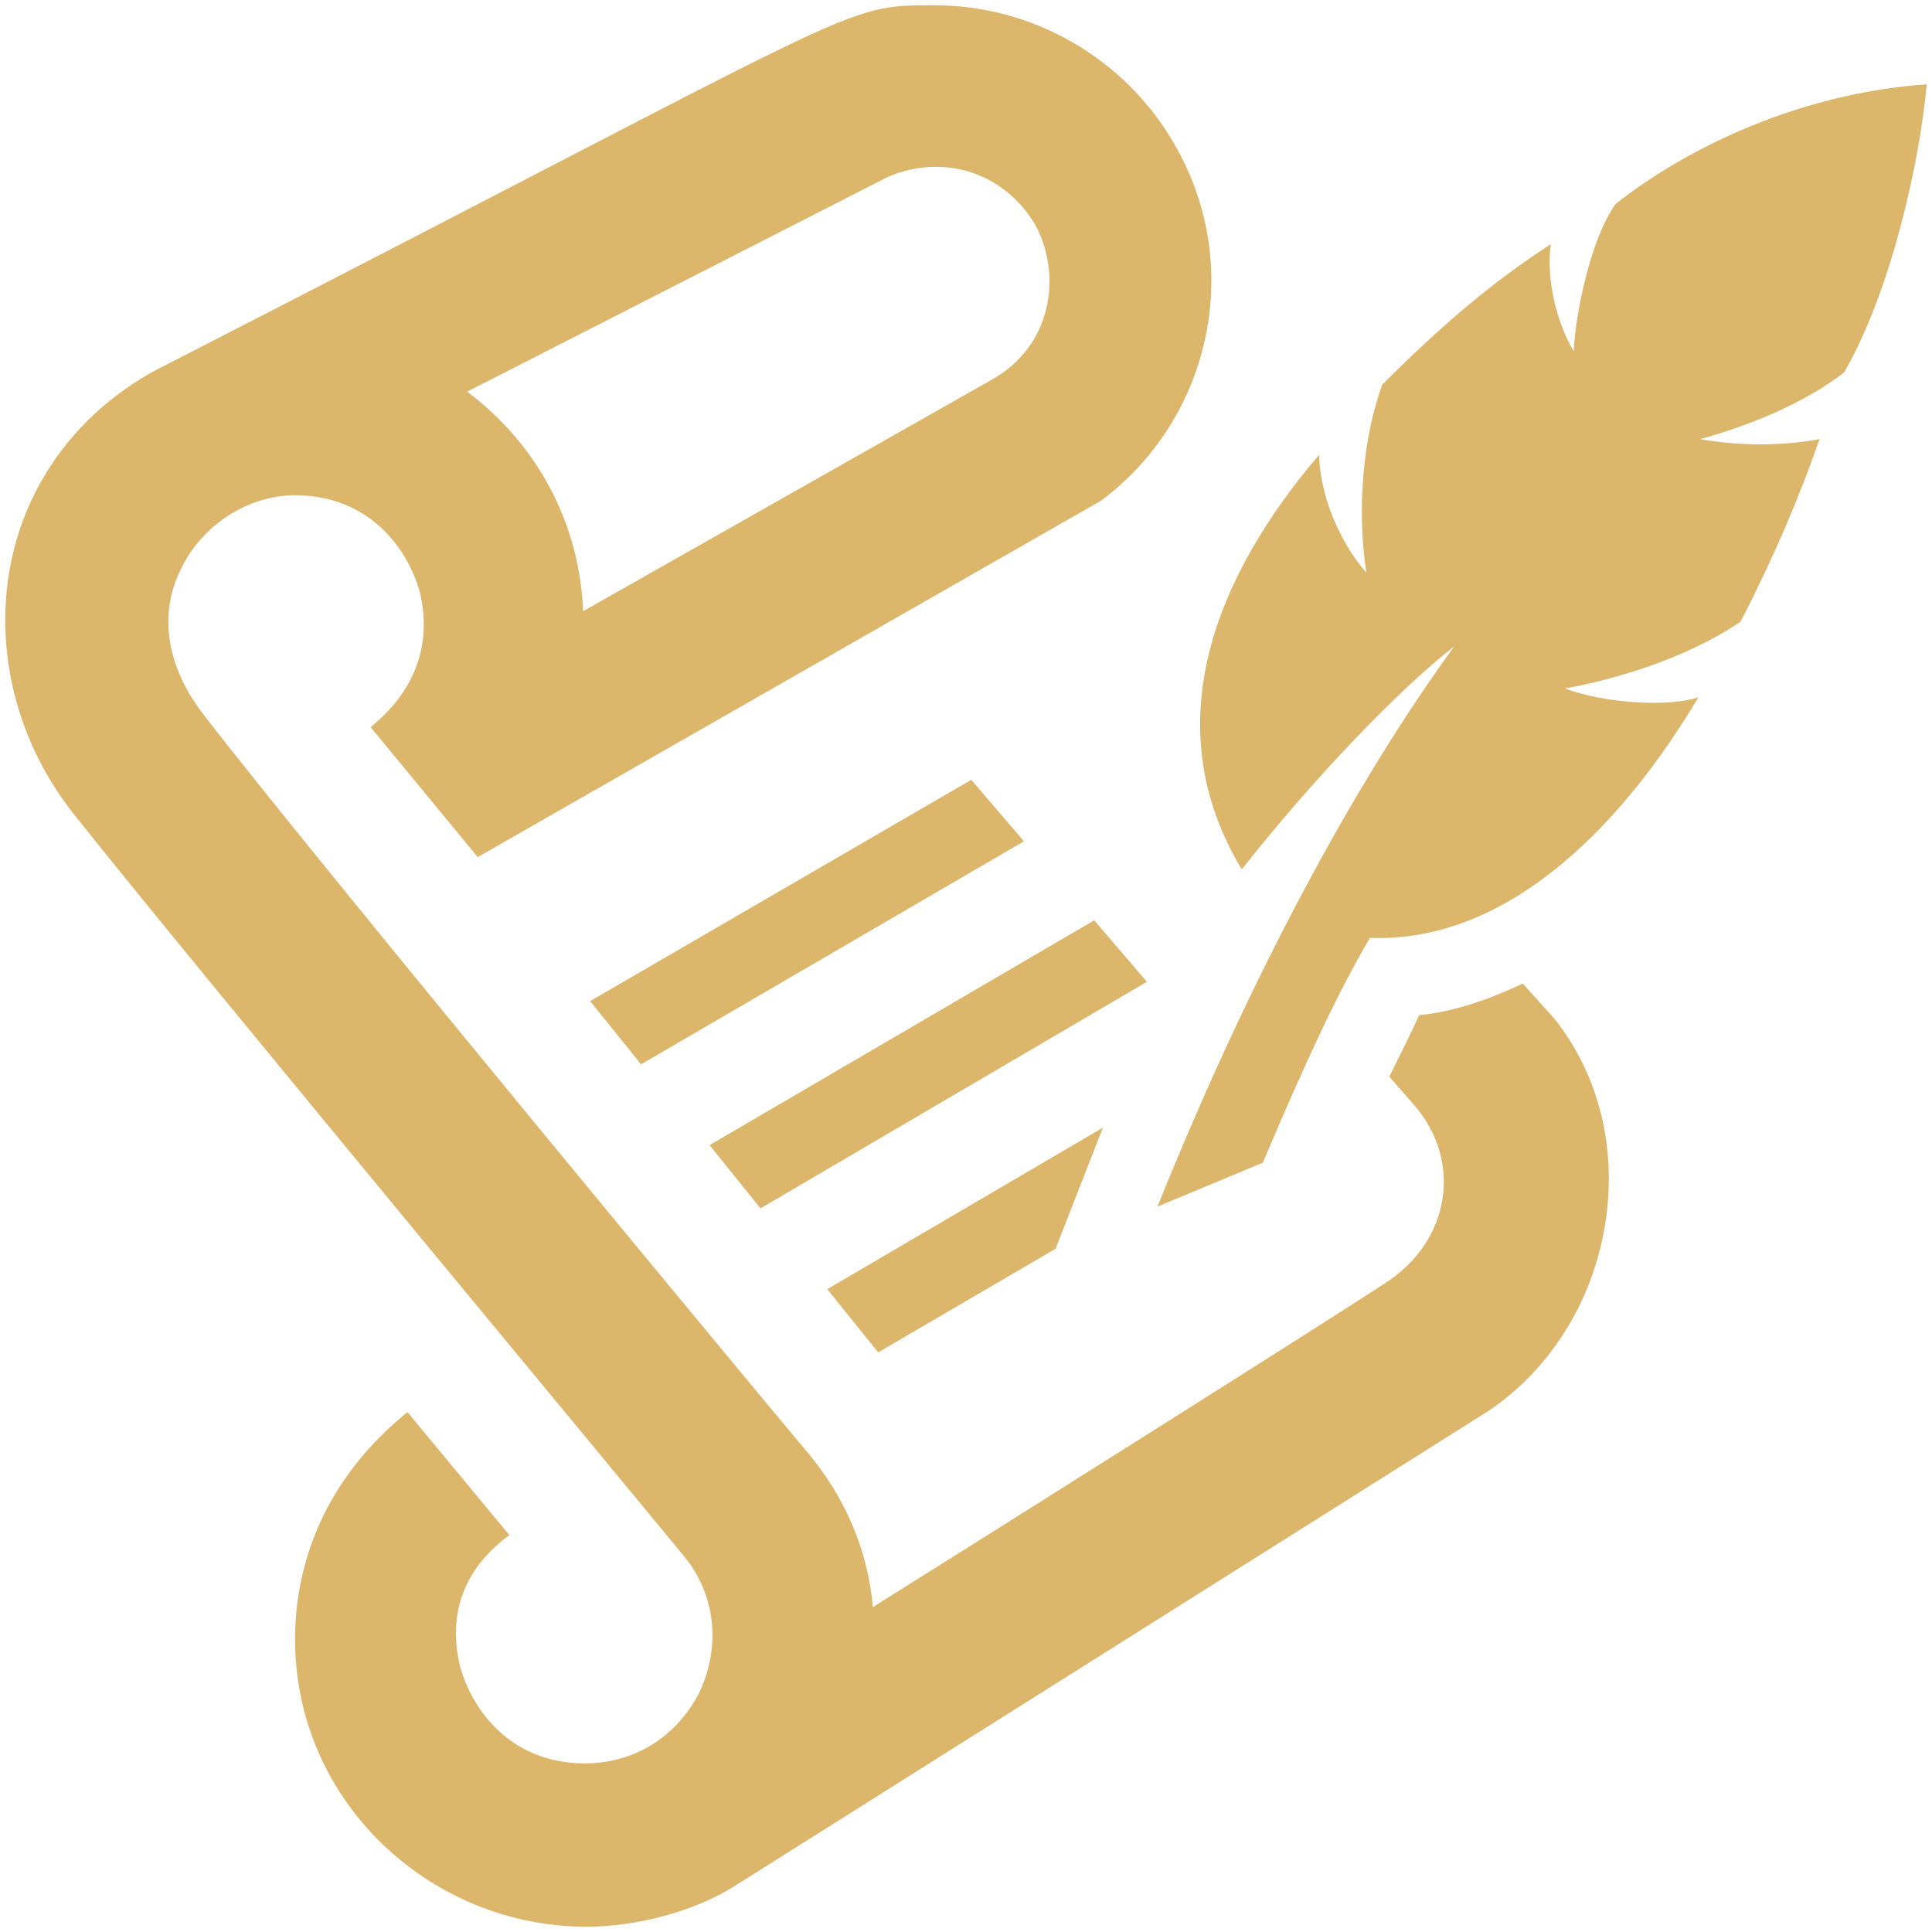 <?xml version="1.0" encoding="utf-8"?>
<!-- Generator: Adobe Illustrator 26.2.0, SVG Export Plug-In . SVG Version: 6.00 Build 0)  -->
<svg version="1.1" xmlns="http://www.w3.org/2000/svg" xmlns:xlink="http://www.w3.org/1999/xlink" x="0px" y="0px"
	 viewBox="0 0 110 110" style="enable-background:new 0 0 110 110;" xml:space="preserve">
<style type="text/css">
	.st0{fill-rule:evenodd;clip-rule:evenodd;fill:none;}
</style>
<g id="Layer_1">
</g>
<g id="Layer_2">
</g>
<g id="Layer_3">
</g>
<g id="Layer_4">
</g>
<g id="Layer_5">
</g>
<g id="Layer_6">
</g>
<g id="Layer_7">
</g>
<g id="Layer_8">
	<g>
		<defs>
			<path id="SVGID_00000068645306668564229180000000121361761087394468_" d="M60.1,71.1l1.6-4.1l1.1-2.8l-15.7,9.2l2.9,3.6
				L60.1,71.1z M50.5,10.1c0.9-0.4,1.8-0.6,2.8-0.6c2.4,0,4.5,1.3,5.7,3.4c1.4,2.7,1,6.7-2.5,8.7L33.2,34.8c-0.2-5-2.6-9.5-6.6-12.5
				L50.5,10.1z M86.7,56c-1.9,0.9-3.9,1.6-5.9,1.8c-0.5,1.1-1.1,2.3-1.7,3.5l1.4,1.6c2.8,3.2,2.1,7.8-1.7,10.2
				c-3.5,2.3-24.3,15.4-29.1,18.4c-0.3-3.3-1.6-6.3-3.8-8.9C43.7,80,18,49,11.6,40.7c-2.1-2.7-2.6-5.7-1.3-8.3
				c1.2-2.5,3.8-4.2,6.5-4.2c4.2,0,6.4,3,7.1,5.5c0.7,2.9-0.2,5.6-2.8,7.7l6.1,7.4l35.5-20.3C69,23.8,70.9,15,66.8,8.1
				c-2.8-4.8-8-7.8-13.6-7.8c-5.4,0-3.6-0.1-43.6,20.4C4,23.4,0.3,28.8,0.3,35.3c0,4,1.4,8,4.1,11.3c6.5,8.2,34.5,41.9,34.7,42.2
				c1.7,2.2,1.9,5.1,0.7,7.6c-1.3,2.5-3.7,4-6.5,4c-4.2,0-6.4-3-7.1-5.5c-0.7-2.9,0.1-5.5,2.8-7.5l-5.8-7c-3.7,3-5.8,6.8-6.3,11.1
				c-1.1,10.1,7,18.2,16.5,18.2c2.7,0,6-0.8,8.4-2.3l43-27.1c4.4-3,6.8-8.1,6.8-13.2c0-3.4-1.1-6.6-3.1-9.1L86.7,56z M65.3,55.9
				l-3-3.5L40.4,65.2l2.9,3.6L65.3,55.9z M33.6,57l2.9,3.6l21.8-12.7l-3-3.5L33.6,57z M96.7,39.7c-4.1,6.9-10.6,14-18.7,13.7
				c-1.9,3.2-3.9,7.6-6.1,12.8l-6,2.5C70.2,58,76.1,46,82.8,36.8c-3.1,2.4-8,7.5-12.1,12.7c-5-8.3-1.4-16.8,4.4-23.6
				c0.1,2.9,1.6,5.5,2.7,6.7c-0.4-2.4-0.5-6.8,0.9-10.7c3.3-3.3,6.2-5.8,9.6-8C88,16,88.7,18.5,89.6,20c0.1-2.2,1-6.5,2.4-8.4
				c4.2-3.3,10.6-6.3,17.7-6.8c-0.4,4.4-2,11.7-4.7,16.4c-2.3,1.8-5.6,3.1-8.2,3.8c2.2,0.4,4.7,0.4,6.8,0c-1.2,3.4-2.5,6.5-4.5,10.4
				c-3.1,2.1-7.2,3.3-10,3.8C91.2,40,94.9,40.3,96.7,39.7z"/>
		</defs>
		
			<use xlink:href="#SVGID_00000068645306668564229180000000121361761087394468_"  style="overflow:visible;fill-rule:evenodd;clip-rule:evenodd;fill:#DCB66B;"/>
		<clipPath id="SVGID_00000139993811651802840250000002323505242165022378_">
			<use xlink:href="#SVGID_00000068645306668564229180000000121361761087394468_"  style="overflow:visible;"/>
		</clipPath>
	</g>
</g>
<g id="Layer_9">
</g>
<g id="Layer_10">
</g>
<g id="Layer_11">
</g>
<g id="Layer_12">
</g>
</svg>
